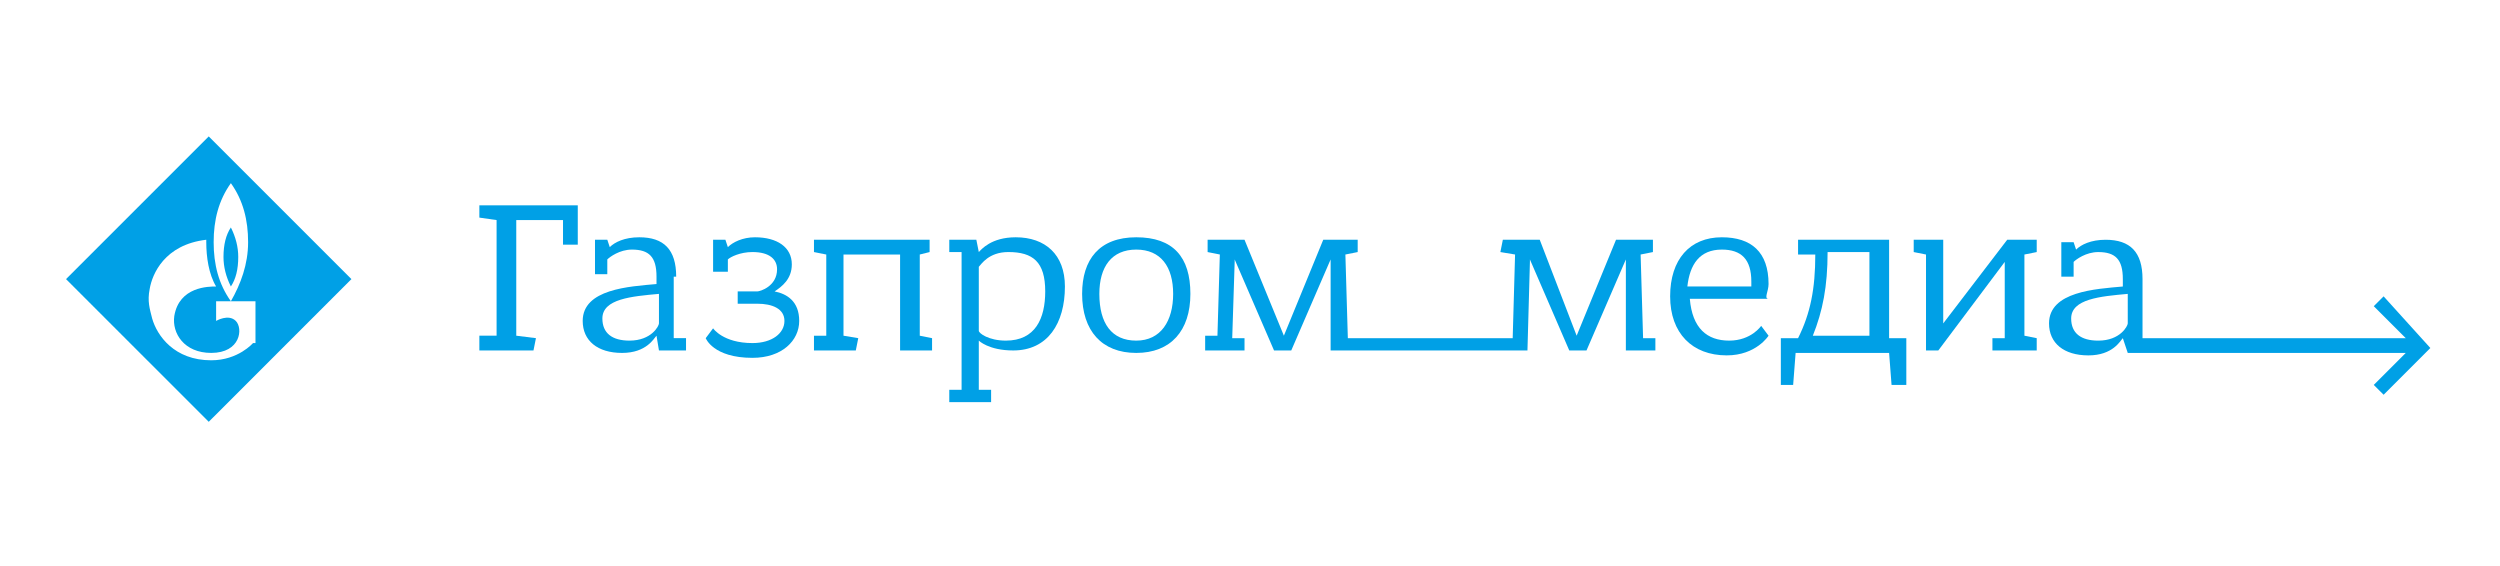 <svg width="265" height="60" viewBox="0 0 265 60" fill="none" xmlns="http://www.w3.org/2000/svg">
<g clip-path="url(#clip0)">
<path d="M7 29.585L22.126 44.711L37.252 29.585L22.126 14.46L7 29.585ZM26.82 36.366C26.82 36.366 25.255 38.191 22.387 38.191C18.475 38.191 16.649 35.584 16.128 33.758C15.867 32.715 15.606 31.933 15.867 30.629C16.128 29.064 17.432 25.934 21.865 25.413C21.865 25.413 21.865 25.413 21.865 25.674C21.865 27.238 22.126 29.064 22.908 30.368C22.126 30.368 18.996 30.368 18.475 33.497C18.214 35.323 19.518 37.409 22.387 37.409C25.516 37.409 25.777 34.801 24.994 34.019C24.212 33.237 22.908 34.019 22.908 34.019V31.933H27.081V36.366H26.82ZM24.473 19.415C25.777 21.24 26.299 23.326 26.299 25.674C26.299 28.021 25.516 30.107 24.473 31.933C23.169 30.107 22.647 28.021 22.647 25.674C22.647 23.326 23.169 21.24 24.473 19.415Z" fill="#00A0E6"/>
<path d="M24.472 24.109C23.951 24.892 23.69 25.935 23.69 27.239C23.69 28.282 23.951 29.325 24.472 30.368C24.994 29.586 25.254 28.543 25.254 27.239C25.254 26.196 24.994 25.153 24.472 24.109Z" fill="#00A0E6"/>
<path d="M50.812 21.762V23.066L52.638 23.327V35.584H50.812V37.148H56.549L56.81 35.845L54.724 35.584V23.327H59.679V25.935H61.244V21.762H59.679H50.812Z" fill="#00A0E6"/>
<path d="M71.676 29.325C71.676 26.456 70.372 25.152 67.764 25.152C66.199 25.152 65.156 25.674 64.635 26.196L64.374 25.413H63.07V29.064H64.374V27.5C64.635 27.239 65.678 26.456 66.982 26.456C68.807 26.456 69.59 27.239 69.59 29.325V30.108C66.721 30.368 61.766 30.629 61.766 34.019C61.766 36.106 63.331 37.41 65.939 37.41C68.546 37.41 69.329 35.845 69.59 35.584L69.85 37.149H72.719V35.845H71.415V29.325H71.676ZM69.85 34.28C69.85 34.541 69.068 36.106 66.721 36.106C64.895 36.106 63.852 35.323 63.852 33.758C63.852 31.672 66.982 31.411 69.85 31.151V34.28Z" fill="#00A0E6"/>
<path d="M82.108 30.89C82.89 30.368 83.933 29.586 83.933 28.021C83.933 26.196 82.369 25.152 80.022 25.152C78.718 25.152 77.674 25.674 77.153 26.196L76.892 25.413H75.588V28.804H77.153V27.5C77.414 27.239 78.457 26.717 79.761 26.717C81.586 26.717 82.369 27.5 82.369 28.543C82.369 30.368 80.543 30.89 80.282 30.89H78.196V32.194H80.282C81.847 32.194 83.151 32.715 83.151 34.019C83.151 35.323 81.847 36.366 79.761 36.366C76.631 36.366 75.588 34.802 75.588 34.802L74.806 35.845C74.806 35.845 75.588 37.931 79.761 37.931C82.89 37.931 84.716 36.106 84.716 34.019C84.716 31.933 83.412 31.151 82.108 30.89Z" fill="#00A0E6"/>
<path d="M97.495 26.979L98.538 26.719V25.415H86.281V26.719L87.585 26.979V35.585H86.281V37.15H90.715L90.975 35.846L89.41 35.585V26.979H95.409V37.15H98.799V35.846L97.495 35.585V26.979Z" fill="#00A0E6"/>
<path d="M107.665 25.152C105.057 25.152 104.014 26.456 103.753 26.717L103.492 25.413H100.624V26.717H101.928V41.322H100.624V42.625H105.057V41.322H103.753V36.106C103.753 36.106 104.796 37.149 107.404 37.149C111.055 37.149 112.881 34.28 112.881 30.368C112.881 26.978 110.794 25.152 107.665 25.152ZM106.622 36.106C104.796 36.106 103.753 35.323 103.753 35.062V28.282C104.014 28.021 104.796 26.717 106.882 26.717C109.49 26.717 110.794 27.76 110.794 30.89C110.794 33.758 109.751 36.106 106.622 36.106Z" fill="#00A0E6"/>
<path d="M120.443 25.152C116.531 25.152 114.705 27.5 114.705 31.151C114.705 35.062 116.792 37.41 120.443 37.41C124.095 37.41 126.181 35.062 126.181 31.151C126.181 27.239 124.354 25.152 120.443 25.152ZM120.443 36.106C117.835 36.106 116.531 34.28 116.531 31.151C116.531 28.282 117.835 26.456 120.443 26.456C123.051 26.456 124.354 28.282 124.354 31.151C124.354 34.019 123.051 36.106 120.443 36.106Z" fill="#00A0E6"/>
<path d="M173.906 26.979L175.21 26.719V25.415H171.298L167.125 35.585L163.213 25.415H159.301L159.04 26.719L160.605 26.979V26.719L160.345 35.846H142.871L142.611 26.979L143.915 26.719V25.415H140.264L136.091 35.585L131.919 25.415H128.007V26.719L129.31 26.979V26.719L129.049 35.585H127.746V37.15H131.919V35.846H130.615L130.875 27.762V27.501L135.048 37.15H136.873L141.046 27.501V28.283V37.15H161.91L162.171 27.762V27.501L166.343 37.15H168.169L172.341 27.501V28.283V37.15H175.47V35.846H174.167L173.906 26.979Z" fill="#00A0E6"/>
<path d="M187.467 30.108C187.467 26.717 185.641 25.152 182.512 25.152C179.121 25.152 177.035 27.5 177.035 31.411C177.035 35.323 179.382 37.67 183.033 37.67C186.163 37.67 187.467 35.584 187.467 35.584L186.684 34.541C186.684 34.541 185.641 36.106 183.294 36.106C180.946 36.106 179.382 34.802 179.121 31.672H187.467C186.945 31.672 187.467 30.89 187.467 30.108ZM185.641 30.368H178.86C179.121 28.021 180.165 26.456 182.512 26.456C184.597 26.456 185.641 27.5 185.641 29.847C185.641 30.108 185.641 30.368 185.641 30.368Z" fill="#00A0E6"/>
<path d="M200.245 25.415H190.595V26.979H192.421C192.421 30.63 191.899 33.238 190.595 35.846H188.769V40.801H190.074L190.335 37.411H200.245L200.505 40.801H202.07V35.846H200.245V25.415ZM198.159 35.585H192.16C193.203 32.977 193.725 30.37 193.725 26.719H198.159V35.585Z" fill="#00A0E6"/>
<path d="M214.588 26.979L215.892 26.719V25.415H212.763L205.982 34.282V25.415H202.853V26.719L204.157 26.979V37.15H205.46L212.502 27.762V35.846H211.197V37.15H215.892V35.846L214.588 35.585V26.979Z" fill="#00A0E6"/>
<path d="M252.664 31.413L251.62 32.456L255.011 35.846H227.627H227.107V29.587C227.107 26.719 225.802 25.415 223.195 25.415C221.63 25.415 220.587 25.936 220.065 26.458L219.804 25.675H218.5V29.326H219.804V27.762C220.065 27.501 221.108 26.719 222.412 26.719C224.237 26.719 225.02 27.501 225.02 29.587V30.37C222.151 30.63 217.197 30.891 217.197 34.282C217.197 36.368 218.761 37.672 221.369 37.672C223.976 37.672 224.759 36.107 225.02 35.846L225.542 37.411H255.011L251.62 40.801L252.664 41.844L257.618 36.889L252.664 31.413ZM225.542 34.282C225.542 34.542 224.759 36.107 222.412 36.107C220.586 36.107 219.544 35.325 219.544 33.76C219.544 31.674 222.673 31.413 225.542 31.152V34.282Z" fill="#00A0E6"/>
</g>
<defs>
<clipPath id="clip0">
<rect width="251.345" height="30.886" fill="white" transform="translate(7 14)"/>
</clipPath>
</defs>
</svg>
